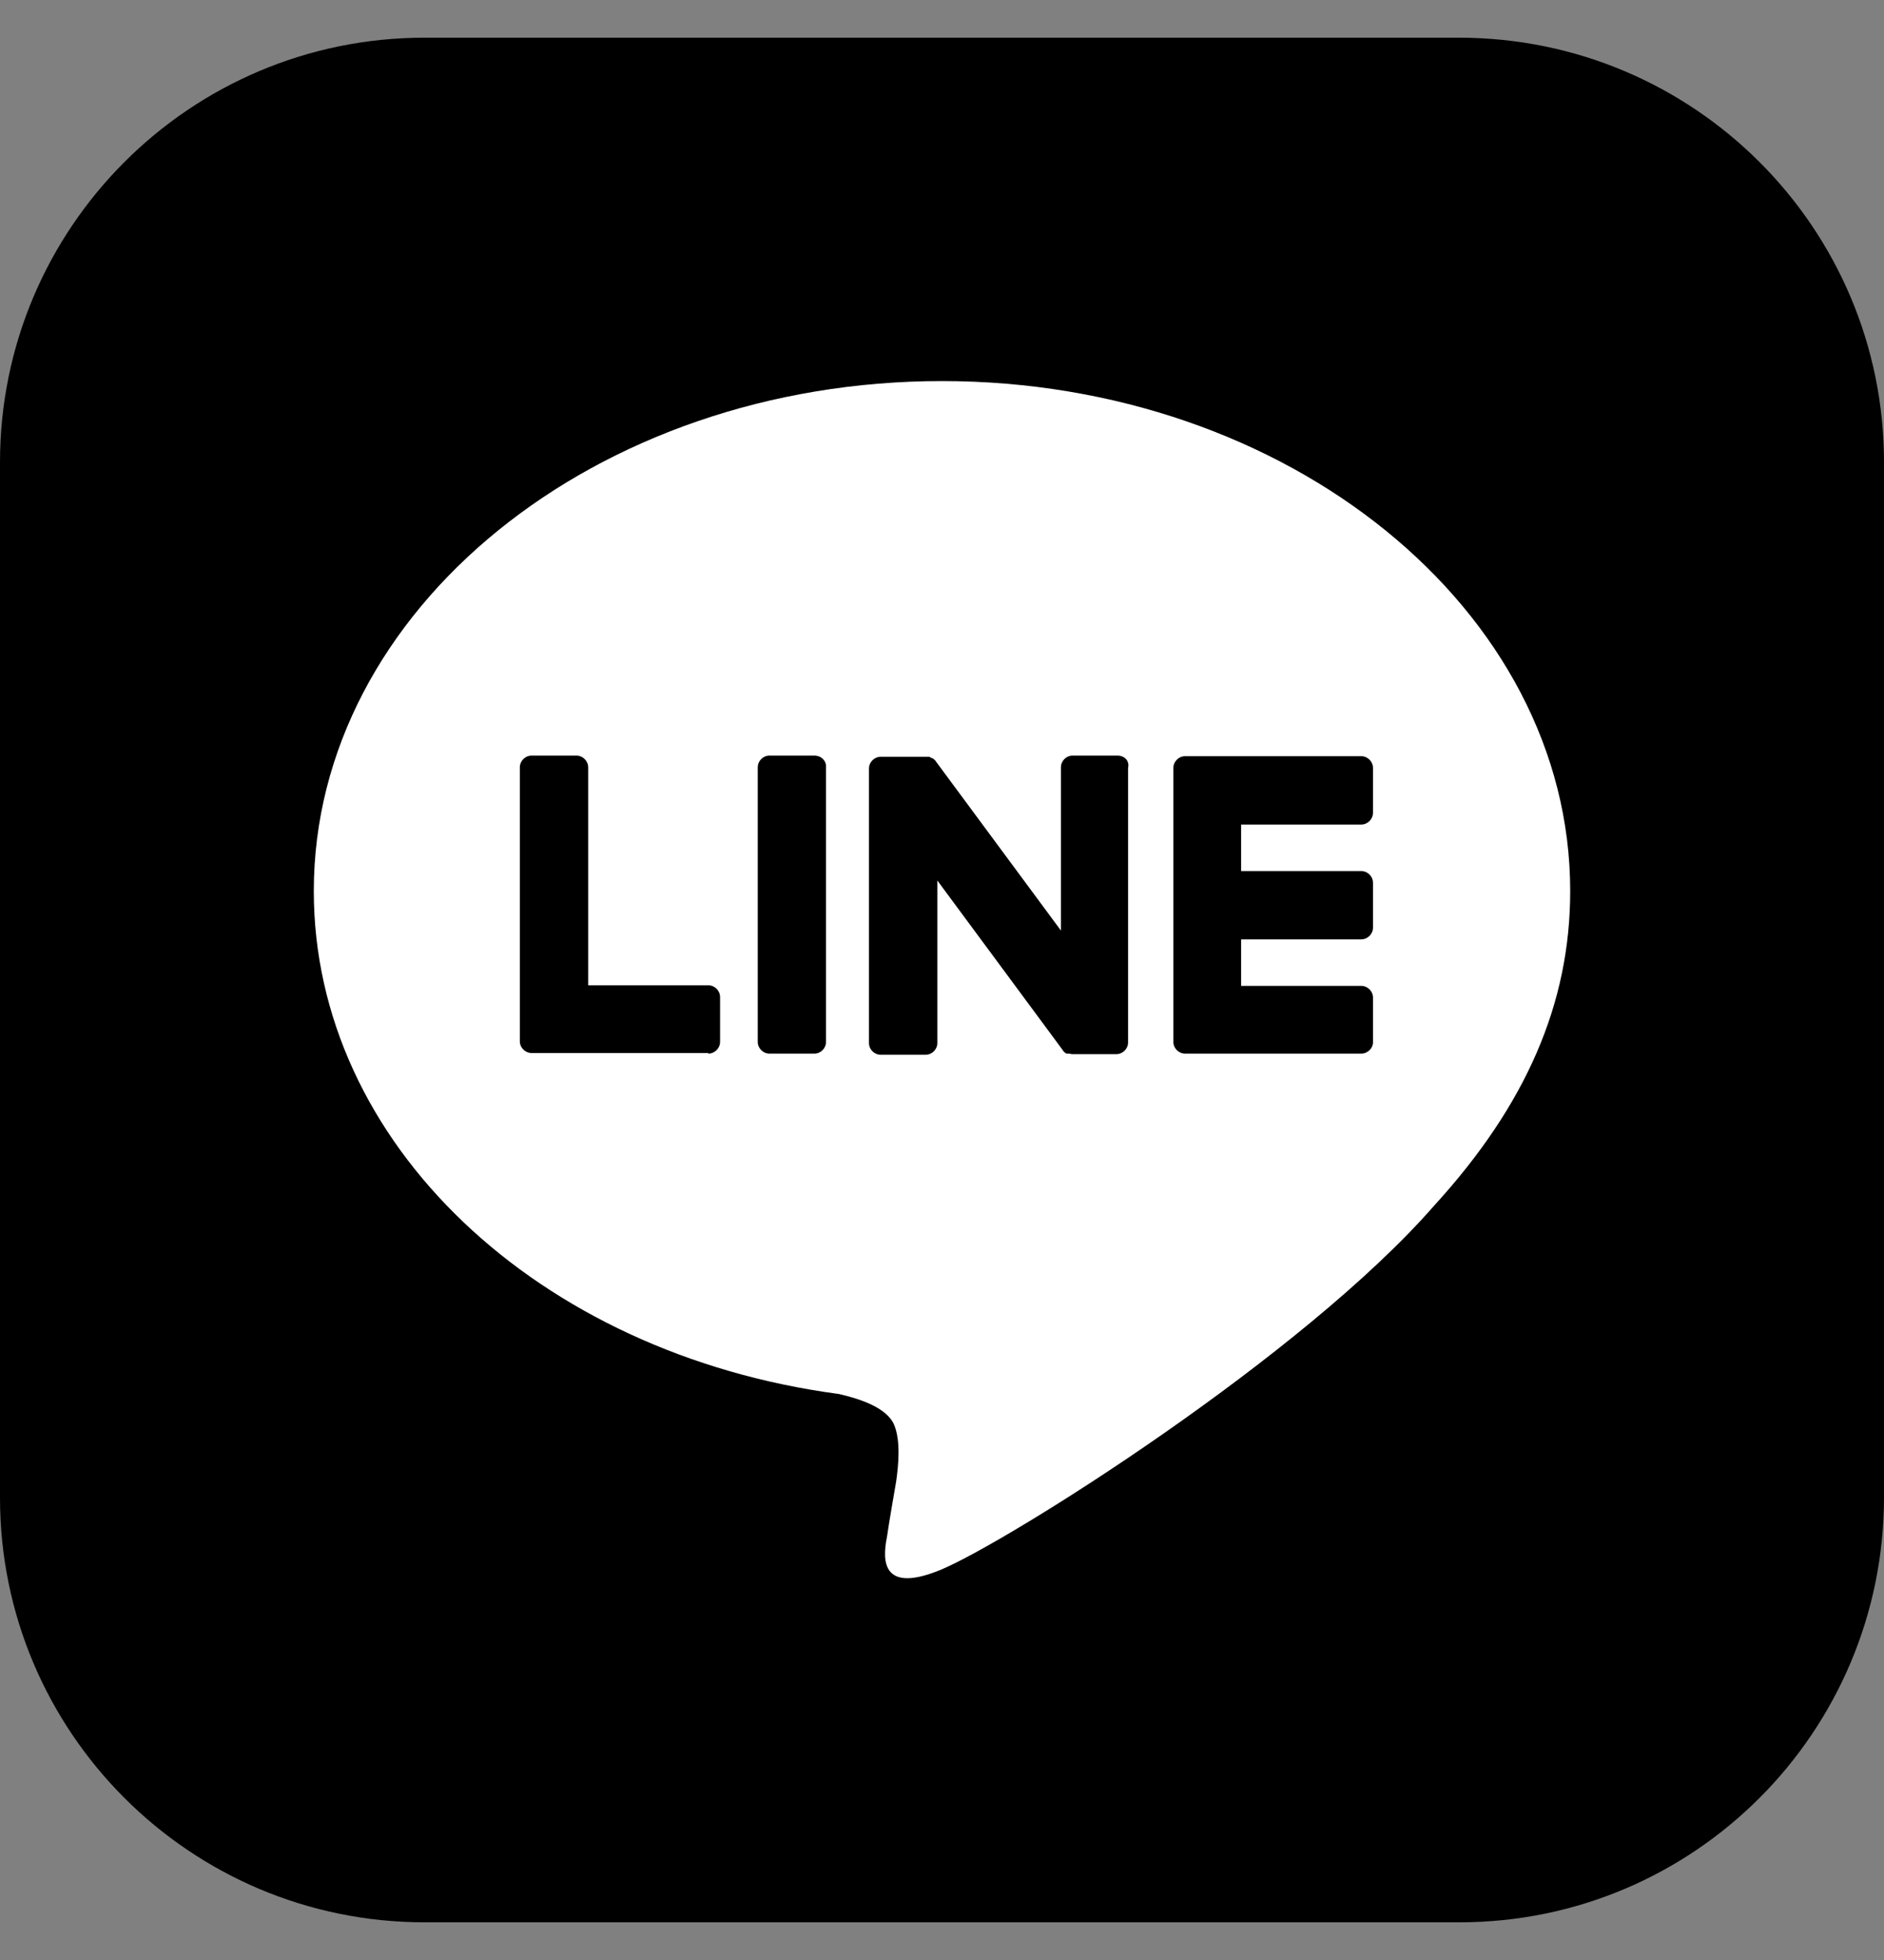 <svg width="25" height="26" viewBox="0 0 25 26" fill="none" xmlns="http://www.w3.org/2000/svg">
<rect x="0" y="0" width="25" height="26" fill="#808080" stroke="none"/>
<path d="M19.367 25.5H5.633C2.523 25.5 0 22.977 0 19.867V6.133C0 3.023 2.523 0.5 5.633 0.5H19.359C22.477 0.5 25 3.023 25 6.133V19.859C25 22.977 22.477 25.5 19.367 25.5Z" fill="black"/>
<path d="M20.836 11.82C20.836 8.094 17.094 5.055 12.5 5.055C7.906 5.055 4.164 8.086 4.164 11.82C4.164 15.164 7.133 17.961 11.133 18.492C11.406 18.555 11.773 18.672 11.867 18.906C11.953 19.117 11.922 19.445 11.891 19.656C11.891 19.656 11.789 20.242 11.773 20.367C11.734 20.578 11.609 21.188 12.492 20.82C13.383 20.445 17.289 17.992 19.039 15.984C20.25 14.656 20.836 13.312 20.836 11.82Z" fill="white"/>
<path d="M18.062 13.977H16.895H15.727C15.641 13.977 15.57 13.906 15.57 13.82V10.188C15.57 10.102 15.641 10.031 15.727 10.031H18.062C18.148 10.031 18.219 10.102 18.219 10.188V10.781C18.219 10.867 18.148 10.938 18.062 10.938H16.469V11.555H18.062C18.148 11.555 18.219 11.625 18.219 11.711V12.305C18.219 12.391 18.148 12.461 18.062 12.461H16.469V13.078H18.062C18.148 13.078 18.219 13.148 18.219 13.234V13.828C18.219 13.906 18.148 13.977 18.062 13.977Z" fill="black"/>
<path d="M9.398 13.977C9.484 13.977 9.555 13.906 9.555 13.82V13.227C9.555 13.141 9.484 13.07 9.398 13.07H7.805V10.18C7.805 10.094 7.734 10.023 7.648 10.023H7.055C6.969 10.023 6.898 10.094 6.898 10.18V13.812C6.898 13.898 6.969 13.969 7.055 13.969H9.398V13.977Z" fill="black"/>
<path d="M10.805 10.023H10.211C10.125 10.023 10.055 10.094 10.055 10.18V13.82C10.055 13.906 10.125 13.977 10.211 13.977H10.805C10.891 13.977 10.961 13.906 10.961 13.82V10.18C10.969 10.094 10.898 10.023 10.805 10.023Z" fill="black"/>
<path d="M14.828 10.023H14.234C14.148 10.023 14.078 10.094 14.078 10.18V12.344L12.414 10.094C12.414 10.086 12.406 10.086 12.398 10.078L12.383 10.062C12.383 10.062 12.383 10.062 12.375 10.062L12.367 10.055C12.367 10.055 12.367 10.055 12.359 10.055C12.359 10.055 12.352 10.055 12.352 10.047C12.352 10.047 12.352 10.047 12.344 10.047C12.344 10.047 12.336 10.047 12.336 10.039C12.336 10.039 12.336 10.039 12.328 10.039H12.32C12.32 10.039 12.32 10.039 12.312 10.039H12.281C12.281 10.039 12.281 10.039 12.273 10.039H11.688C11.602 10.039 11.531 10.109 11.531 10.195V13.836C11.531 13.922 11.602 13.992 11.688 13.992H12.281C12.367 13.992 12.438 13.922 12.438 13.836V11.68L14.102 13.93C14.109 13.945 14.125 13.961 14.141 13.969L14.148 13.977C14.148 13.977 14.148 13.977 14.156 13.977H14.172C14.172 13.977 14.172 13.977 14.18 13.977H14.188C14.203 13.977 14.211 13.984 14.227 13.984H14.812C14.898 13.984 14.969 13.914 14.969 13.828V10.188C14.992 10.094 14.922 10.023 14.828 10.023Z" fill="black"/>
</svg>
